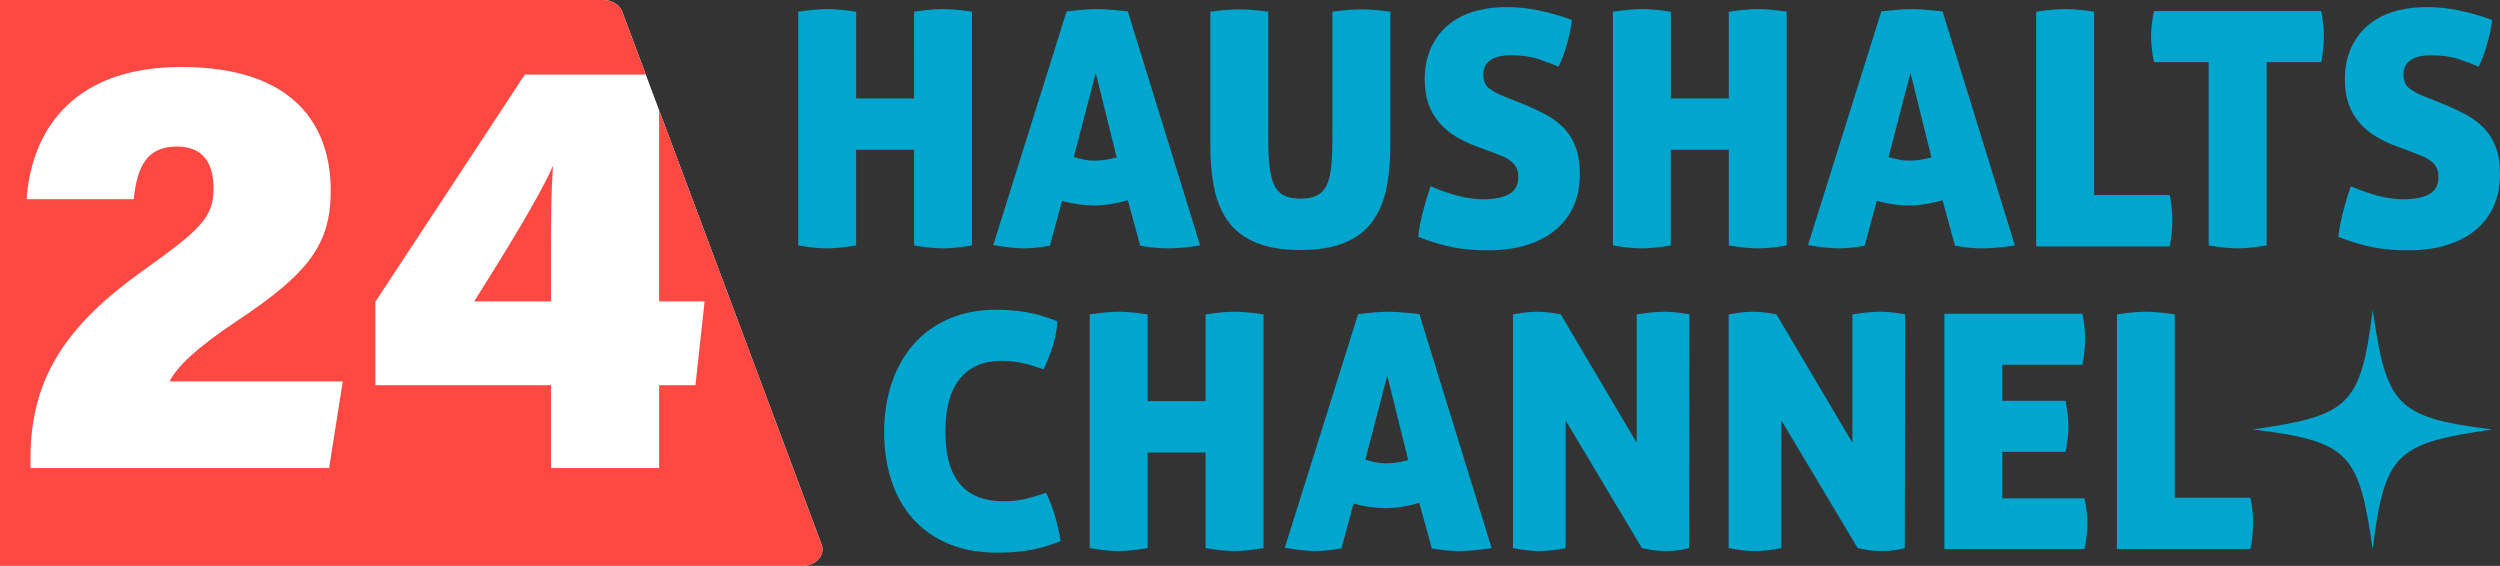 <?xml version="1.0" encoding="UTF-8"?><svg id="Ebene_1" xmlns="http://www.w3.org/2000/svg" viewBox="0 0 2756.94 624"><rect x="0" y="0" width="2756.94" height="624" fill="#333333" stroke="none"/><defs><style>.cls-1{fill-rule:evenodd;}.cls-1,.cls-2,.cls-3,.cls-4,.cls-5{stroke-width:0px;}.cls-1,.cls-5{fill:#00a6ce;}.cls-2{fill:none;}.cls-3{fill:#ff4842;}.cls-4{fill:#fff;}</style></defs><path class="cls-4" d="m665.24,0H0v624h885.06c14.78,0,25.33-11.91,20.94-23.64L712.16,82.26l14.69,250.13h0v92.4h0v91.35h-119.22v-91.35h-193.68v-92.04l312.9-.36-14.69-250.13-25.98-69.45C683.33,5.19,674.84,0,665.24,0h0Zm-302.29,516.15H33.64v-11c0-89.87,41.49-147.6,122.85-205.88,62.67-44.86,79.01-58.6,79.01-91.12,0-30.45-13.17-46.56-40.54-46.56-33.19,0-43.8,22.2-47.44,58.06H29.37c4.56-68.05,44.19-145.79,170.68-145.79s164.68,66.71,164.68,136.4c0,58.83-23.99,91.08-104.06,144.07-45.27,30.21-65.75,50.52-73.69,66.26h190.99l-15.03,95.55h.01Z"/><rect class="cls-4" x="16" y="43.89" width="611.68" height="499.84"/><rect class="cls-4" x="546.91" y="306.92" width="212.64" height="236.8"/><path class="cls-3" d="m607.63,332.39v-54.05c0-40.98.23-67.5,2.22-95.66-14.8,34.09-54.22,97.79-86.96,149.71h84.74Z"/><path class="cls-3" d="m665.24,0H0v624h885.06c14.78,0,25.33-11.91,20.94-23.64l-179.15-478.85v210.88h50.18l-10.12,92.4h-40.05v91.35h-119.22v-91.35h-193.68v-92.04l164.78-250.49h133.43l-25.98-69.45c-2.85-7.62-11.34-12.81-20.94-12.81h-.01Zm-302.29,516.15H33.64v-11c0-89.87,41.49-147.6,122.85-205.88,62.67-44.86,79.01-58.6,79.01-91.12,0-30.45-13.17-46.56-40.54-46.56-33.19,0-43.8,22.2-47.44,58.06H29.37c4.56-68.05,44.19-145.79,170.68-145.79s164.68,66.71,164.68,136.4c0,58.83-23.99,91.08-104.06,144.07-45.27,30.21-65.75,50.52-73.69,66.26h190.99l-15.03,95.55h.01Z"/><line class="cls-2" x1="404.26" y1="5.24" x2="401.6" y2="621.24"/><path class="cls-5" d="m880.22,12.9c6.5-.96,12.39-1.68,17.69-2.17,5.29-.48,9.98-.72,14.08-.72,4.33,0,9.21.24,14.62.72,5.42.48,11.25,1.21,17.51,2.17v95.66h63.89V12.9c6.5-.96,12.33-1.68,17.51-2.17,5.17-.48,9.93-.72,14.26-.72s9.2.24,14.62.72c5.42.48,11.25,1.21,17.51,2.17v257.74c-12.76,2.17-23.35,3.25-31.77,3.25-8.91,0-19.62-1.08-32.13-3.25v-105.41h-63.89v105.41c-12.76,2.17-23.35,3.25-31.77,3.25-8.91,0-19.62-1.08-32.13-3.25V12.9Z"/><path class="cls-5" d="m1176.22,12.54c6.25-.72,12.09-1.32,17.51-1.8,5.42-.48,10.89-.72,16.42-.72,4.57,0,9.57.24,14.98.72,5.42.48,11.61,1.08,18.59,1.8l79.78,258.1c-13.72,2.17-25.75,3.25-36.1,3.25-4.82,0-9.63-.24-14.44-.72-4.82-.49-9.99-1.21-15.52-2.17l-13.72-50.18c-6.74,1.93-13.18,3.37-19.31,4.33-6.14.96-12.22,1.44-18.23,1.44-5.54,0-11.19-.42-16.97-1.26-5.78-.84-11.79-2.1-18.05-3.79l-13.36,49.45c-5.54.96-10.59,1.68-15.16,2.17-4.57.48-9.02.72-13.36.72s-9.33-.3-14.98-.9c-5.66-.6-11.97-1.5-18.95-2.71L1176.22,12.54Zm32.13,67.86l-24.19,92.77c4.09,1.21,7.94,2.17,11.55,2.89,3.61.72,7.34,1.08,11.19,1.08,4.09,0,8.12-.3,12.09-.9,3.97-.6,8.12-1.5,12.45-2.71l-23.1-93.13Z"/><path class="cls-5" d="m1334.69,12.9c6.98-.96,13-1.62,18.05-1.99s9.87-.54,14.44-.54c4.09,0,8.6.18,13.54.54,4.93.36,10.89,1.03,17.87,1.99v140.06c0,12.04.48,22.26,1.44,30.68.96,8.43,2.71,15.29,5.23,20.58,2.53,5.3,6.08,9.09,10.65,11.37,4.57,2.29,10.59,3.43,18.05,3.43s13.54-1.14,18.23-3.43c4.69-2.29,8.3-6.08,10.83-11.37,2.53-5.29,4.21-12.15,5.05-20.58.84-8.42,1.26-18.65,1.26-30.68V12.9c7.22-.96,13.29-1.62,18.23-1.99,4.93-.36,9.44-.54,13.54-.54,4.33,0,9.02.18,14.08.54s11.07,1.03,18.05,1.99v147.64c0,17.81-1.51,33.81-4.51,48.01-3.01,14.2-8.25,26.29-15.7,36.28-7.46,9.99-17.63,17.63-30.5,22.92-12.88,5.29-29.06,7.94-48.55,7.94s-35.68-2.65-48.55-7.94c-12.88-5.29-23.05-12.93-30.5-22.92-7.46-9.98-12.7-22.08-15.7-36.28-3.01-14.2-4.51-30.2-4.51-48.01V12.9Z"/><path class="cls-5" d="m1628.88,161.62c-8.66-3.12-16.55-6.86-23.64-11.19-7.1-4.33-13.18-9.44-18.23-15.34-5.05-5.89-8.97-12.69-11.73-20.4-2.77-7.7-4.15-16.72-4.15-27.07,0-12.75,2.17-24.06,6.5-33.93,4.33-9.86,10.41-18.23,18.23-25.09,7.82-6.86,17.27-12.03,28.34-15.52,11.07-3.49,23.46-5.23,37.18-5.23,12.27,0,24.12,1.21,35.56,3.61,11.43,2.41,23.64,5.9,36.64,10.47-.96,7.7-2.71,16.19-5.23,25.45-2.53,9.27-5.72,17.99-9.57,26.17-6.26-2.65-13.6-5.42-22.02-8.3-8.43-2.89-18.9-4.33-31.41-4.33-3.85,0-7.52.36-11.01,1.08-3.49.72-6.62,1.87-9.39,3.43-2.77,1.57-5,3.73-6.68,6.5-1.69,2.77-2.53,6.2-2.53,10.29,0,6.98,2.28,12.16,6.86,15.52,4.57,3.37,9.98,6.26,16.24,8.66l17.33,6.86c10.11,4.1,19.19,8.25,27.25,12.45,8.06,4.21,14.98,9.27,20.76,15.16,5.78,5.9,10.23,13,13.36,21.3,3.12,8.3,4.69,18.35,4.69,30.14,0,12.76-2.23,24.25-6.68,34.47-4.46,10.23-11.01,19.01-19.67,26.35-8.66,7.34-19.31,13-31.95,16.97-12.63,3.97-27.13,5.96-43.5,5.96-14.92,0-28.1-1.21-39.53-3.61-11.43-2.4-23.77-6.14-37-11.19.96-8.42,2.65-17.38,5.05-26.89,2.4-9.5,5.29-19.19,8.66-29.06,22.14,9.63,41.39,14.44,57.76,14.44,12.27,0,21.84-1.86,28.7-5.6,6.86-3.73,10.29-10.16,10.29-19.31,0-3.85-.72-7.16-2.17-9.93-1.44-2.76-3.37-5.11-5.78-7.04-2.41-1.92-5.12-3.55-8.12-4.87-3.01-1.32-6.08-2.58-9.21-3.79l-20.21-7.58Z"/><path class="cls-5" d="m1778.69,12.9c6.5-.96,12.39-1.68,17.69-2.17,5.29-.48,9.98-.72,14.08-.72,4.33,0,9.21.24,14.62.72,5.41.48,11.25,1.21,17.51,2.17v95.66h63.89V12.9c6.5-.96,12.33-1.68,17.51-2.17,5.17-.48,9.93-.72,14.26-.72s9.21.24,14.62.72c5.41.48,11.25,1.21,17.51,2.17v257.74c-12.76,2.17-23.34,3.25-31.77,3.25-8.91,0-19.62-1.08-32.13-3.25v-105.41h-63.89v105.41c-12.76,2.17-23.34,3.25-31.77,3.25-8.91,0-19.62-1.08-32.13-3.25V12.9Z"/><path class="cls-5" d="m2074.69,12.54c6.25-.72,12.09-1.32,17.51-1.8,5.42-.48,10.89-.72,16.42-.72,4.57,0,9.57.24,14.98.72,5.42.48,11.61,1.08,18.59,1.8l79.78,258.1c-13.72,2.17-25.75,3.25-36.1,3.25-4.82,0-9.63-.24-14.44-.72-4.82-.49-9.99-1.21-15.52-2.17l-13.72-50.18c-6.74,1.93-13.18,3.37-19.31,4.33-6.14.96-12.22,1.44-18.23,1.44-5.54,0-11.19-.42-16.97-1.26-5.78-.84-11.79-2.1-18.05-3.79l-13.36,49.45c-5.54.96-10.59,1.68-15.16,2.17-4.57.48-9.02.72-13.36.72s-9.33-.3-14.98-.9c-5.66-.6-11.97-1.5-18.95-2.71l80.86-257.74Zm32.13,67.86l-24.19,92.77c4.09,1.21,7.94,2.17,11.55,2.89,3.61.72,7.34,1.08,11.19,1.08,4.09,0,8.12-.3,12.09-.9,3.97-.6,8.12-1.5,12.45-2.71l-23.1-93.13Z"/><path class="cls-5" d="m2245.43,12.9c6.5-.96,12.39-1.68,17.69-2.17,5.29-.48,9.98-.72,14.08-.72,4.33,0,9.2.24,14.62.72,5.42.48,11.25,1.21,17.51,2.17v202.15h83.39c1.2,6.02,1.99,11.25,2.35,15.7.36,4.46.54,8.48.54,12.09,0,4.09-.18,8.36-.54,12.81-.36,4.46-1.14,9.81-2.35,16.06h-147.28V12.9Z"/><path class="cls-5" d="m2435.67,68.49h-60.28c-2.17-10.34-3.25-19.85-3.25-28.52,0-7.94,1.08-17.2,3.25-27.8h184.46c.96,5.3,1.68,10.23,2.17,14.8.48,4.57.72,8.91.72,13,0,7.94-.96,17.45-2.89,28.52h-60.28v202.15c-12.76,2.17-23.35,3.25-31.77,3.25-8.91,0-19.62-1.08-32.13-3.25V68.49Z"/><path class="cls-5" d="m2643.6,161.62c-8.66-3.12-16.55-6.86-23.64-11.19-7.1-4.33-13.18-9.44-18.23-15.34-5.05-5.89-8.97-12.69-11.73-20.4-2.77-7.7-4.15-16.72-4.15-27.07,0-12.75,2.17-24.06,6.5-33.93,4.33-9.86,10.41-18.23,18.23-25.09,7.82-6.86,17.27-12.03,28.34-15.52,11.07-3.49,23.46-5.23,37.18-5.23,12.27,0,24.12,1.21,35.56,3.61,11.43,2.41,23.64,5.9,36.64,10.47-.96,7.7-2.71,16.19-5.23,25.45-2.53,9.27-5.72,17.99-9.57,26.17-6.26-2.65-13.6-5.42-22.02-8.3-8.43-2.89-18.9-4.33-31.41-4.33-3.85,0-7.52.36-11.01,1.08-3.49.72-6.62,1.87-9.39,3.43-2.77,1.57-5,3.73-6.68,6.5-1.69,2.77-2.53,6.2-2.53,10.29,0,6.98,2.28,12.16,6.86,15.52,4.57,3.37,9.98,6.26,16.24,8.66l17.33,6.86c10.11,4.1,19.19,8.25,27.25,12.45,8.06,4.21,14.98,9.27,20.76,15.16,5.78,5.9,10.23,13,13.36,21.3,3.12,8.3,4.69,18.35,4.69,30.14,0,12.76-2.23,24.25-6.68,34.47-4.46,10.23-11.01,19.01-19.67,26.35-8.66,7.34-19.31,13-31.95,16.97-12.63,3.97-27.13,5.96-43.5,5.96-14.92,0-28.1-1.21-39.53-3.61-11.43-2.4-23.77-6.14-37-11.19.96-8.42,2.65-17.38,5.05-26.89,2.4-9.5,5.29-19.19,8.66-29.06,22.14,9.63,41.39,14.44,57.76,14.44,12.27,0,21.84-1.86,28.7-5.6,6.86-3.73,10.29-10.16,10.29-19.31,0-3.85-.72-7.16-2.17-9.93-1.44-2.76-3.37-5.11-5.78-7.04-2.41-1.92-5.12-3.55-8.12-4.87-3.01-1.32-6.08-2.58-9.21-3.79l-20.21-7.58Z"/><path class="cls-5" d="m1153.69,543.42c7.94,17.33,13.23,35.14,15.88,53.42-6.98,2.65-13.48,4.82-19.49,6.5-6.02,1.69-11.79,2.94-17.33,3.79-5.54.84-11.01,1.44-16.42,1.8-5.41.36-11.01.54-16.79.54-20.46,0-38.44-3.31-53.97-9.93s-28.52-15.82-38.99-27.62c-10.47-11.79-18.35-25.87-23.64-42.23-5.3-16.36-7.94-34.17-7.94-53.42s2.76-37.12,8.3-53.61c5.53-16.48,13.54-30.74,24.01-42.78,10.47-12.03,23.4-21.42,38.81-28.16,15.4-6.74,32.85-10.11,52.34-10.11,11.55,0,22.5.85,32.85,2.53,10.34,1.69,21.9,5.05,34.65,10.11-.48,9.87-2.29,19.44-5.41,28.7-3.13,9.27-6.38,17.39-9.75,24.37-4.82-1.68-9.21-3.12-13.18-4.33-3.97-1.2-7.76-2.17-11.37-2.89-3.61-.72-7.22-1.26-10.83-1.62-3.61-.36-7.46-.54-11.55-.54-19.49,0-34.6,6.56-45.3,19.67-10.71,13.12-16.06,32.67-16.06,58.66,0,51.02,21.42,76.53,64.25,76.53,7.7,0,14.98-.72,21.84-2.17,6.86-1.44,15.22-3.85,25.09-7.22Z"/><path class="cls-5" d="m1201.7,346.68c6.5-.96,12.39-1.68,17.69-2.17,5.29-.48,9.98-.72,14.08-.72,4.33,0,9.2.24,14.62.72,5.42.48,11.25,1.21,17.51,2.17v95.66h63.89v-95.66c6.5-.96,12.33-1.68,17.51-2.17,5.17-.48,9.93-.72,14.26-.72s9.21.24,14.62.72c5.42.48,11.25,1.21,17.51,2.17v257.74c-12.76,2.17-23.35,3.25-31.77,3.25-8.91,0-19.62-1.08-32.13-3.25v-105.41h-63.89v105.41c-12.76,2.17-23.35,3.25-31.77,3.25-8.91,0-19.62-1.08-32.13-3.25v-257.74Z"/><path class="cls-5" d="m1497.7,346.32c6.25-.72,12.09-1.32,17.51-1.8,5.42-.48,10.89-.72,16.42-.72,4.57,0,9.57.24,14.98.72,5.42.48,11.61,1.08,18.59,1.8l79.78,258.1c-13.72,2.17-25.75,3.25-36.1,3.25-4.82,0-9.63-.24-14.44-.72-4.82-.49-9.99-1.21-15.52-2.17l-13.72-50.18c-6.74,1.93-13.18,3.37-19.31,4.33-6.14.96-12.22,1.44-18.23,1.44-5.54,0-11.19-.42-16.97-1.26-5.78-.84-11.79-2.1-18.05-3.79l-13.36,49.45c-5.54.96-10.59,1.68-15.16,2.17-4.57.48-9.02.72-13.36.72s-9.33-.3-14.98-.9c-5.66-.6-11.97-1.5-18.95-2.71l80.86-257.74Zm32.13,67.86l-24.19,92.77c4.09,1.21,7.94,2.17,11.55,2.89,3.61.72,7.34,1.08,11.19,1.08,4.09,0,8.12-.3,12.09-.9,3.97-.6,8.12-1.5,12.45-2.71l-23.1-93.13Z"/><path class="cls-5" d="m1668.44,346.68c5.29-.96,10.11-1.68,14.44-2.17,4.33-.48,8.54-.72,12.63-.72,4.33,0,8.84.3,13.54.9,4.69.6,8.72,1.26,12.09,1.99l83.75,141.5v-141.5c6.25-.96,11.91-1.68,16.97-2.17,5.05-.48,9.62-.72,13.72-.72s8.42.24,13,.72c4.57.48,9.38,1.21,14.44,2.17l-.36,257.74c-2.41.72-5.9,1.44-10.47,2.17-4.57.72-9.51,1.08-14.8,1.08-6.02,0-11.43-.42-16.24-1.26-4.82-.85-8.3-1.5-10.47-1.99l-84.11-140.78v140.78c-10.59,2.17-20.21,3.25-28.88,3.25s-18.41-1.08-29.24-3.25v-257.74Z"/><path class="cls-5" d="m1906.33,346.68c5.29-.96,10.11-1.68,14.44-2.17,4.33-.48,8.54-.72,12.63-.72,4.33,0,8.84.3,13.54.9,4.69.6,8.72,1.26,12.09,1.99l83.75,141.5v-141.5c6.25-.96,11.91-1.68,16.97-2.17,5.05-.48,9.62-.72,13.72-.72s8.42.24,13,.72c4.57.48,9.38,1.21,14.44,2.17l-.36,257.74c-2.41.72-5.9,1.44-10.47,2.17-4.57.72-9.51,1.08-14.8,1.08-6.02,0-11.43-.42-16.24-1.26-4.82-.85-8.3-1.5-10.47-1.99l-84.11-140.78v140.78c-10.59,2.17-20.21,3.25-28.88,3.25s-18.41-1.08-29.24-3.25v-257.74Z"/><path class="cls-5" d="m2144.21,345.96h152.33c.96,5.3,1.68,10.23,2.17,14.8.48,4.57.72,8.91.72,13,0,7.94-.96,17.45-2.89,28.52h-88.44v39.71h69.67c2.17,10.59,3.25,19.98,3.25,28.16s-1.08,17.81-3.25,28.16h-69.67v51.26h90.61c2.17,10.11,3.25,19.26,3.25,27.43,0,8.91-1.08,18.41-3.25,28.52h-154.5v-259.54Z"/><path class="cls-5" d="m2334.45,346.68c6.5-.96,12.39-1.68,17.69-2.17,5.29-.48,9.98-.72,14.08-.72,4.33,0,9.2.24,14.62.72,5.42.48,11.25,1.21,17.51,2.17v202.15h83.39c1.2,6.02,1.99,11.25,2.35,15.7.36,4.46.54,8.48.54,12.09,0,4.09-.18,8.36-.54,12.81-.36,4.46-1.14,9.81-2.35,16.06h-147.28v-258.82Z"/><path class="cls-1" d="m2616.55,341.63c15.36,105.34,25.08,118.75,131.94,131.94-105.34,15.36-118.75,25.08-131.94,131.94-15.36-105.34-25.08-118.75-131.94-131.94,105.34-15.36,118.75-25.08,131.94-131.94Z"/></svg>